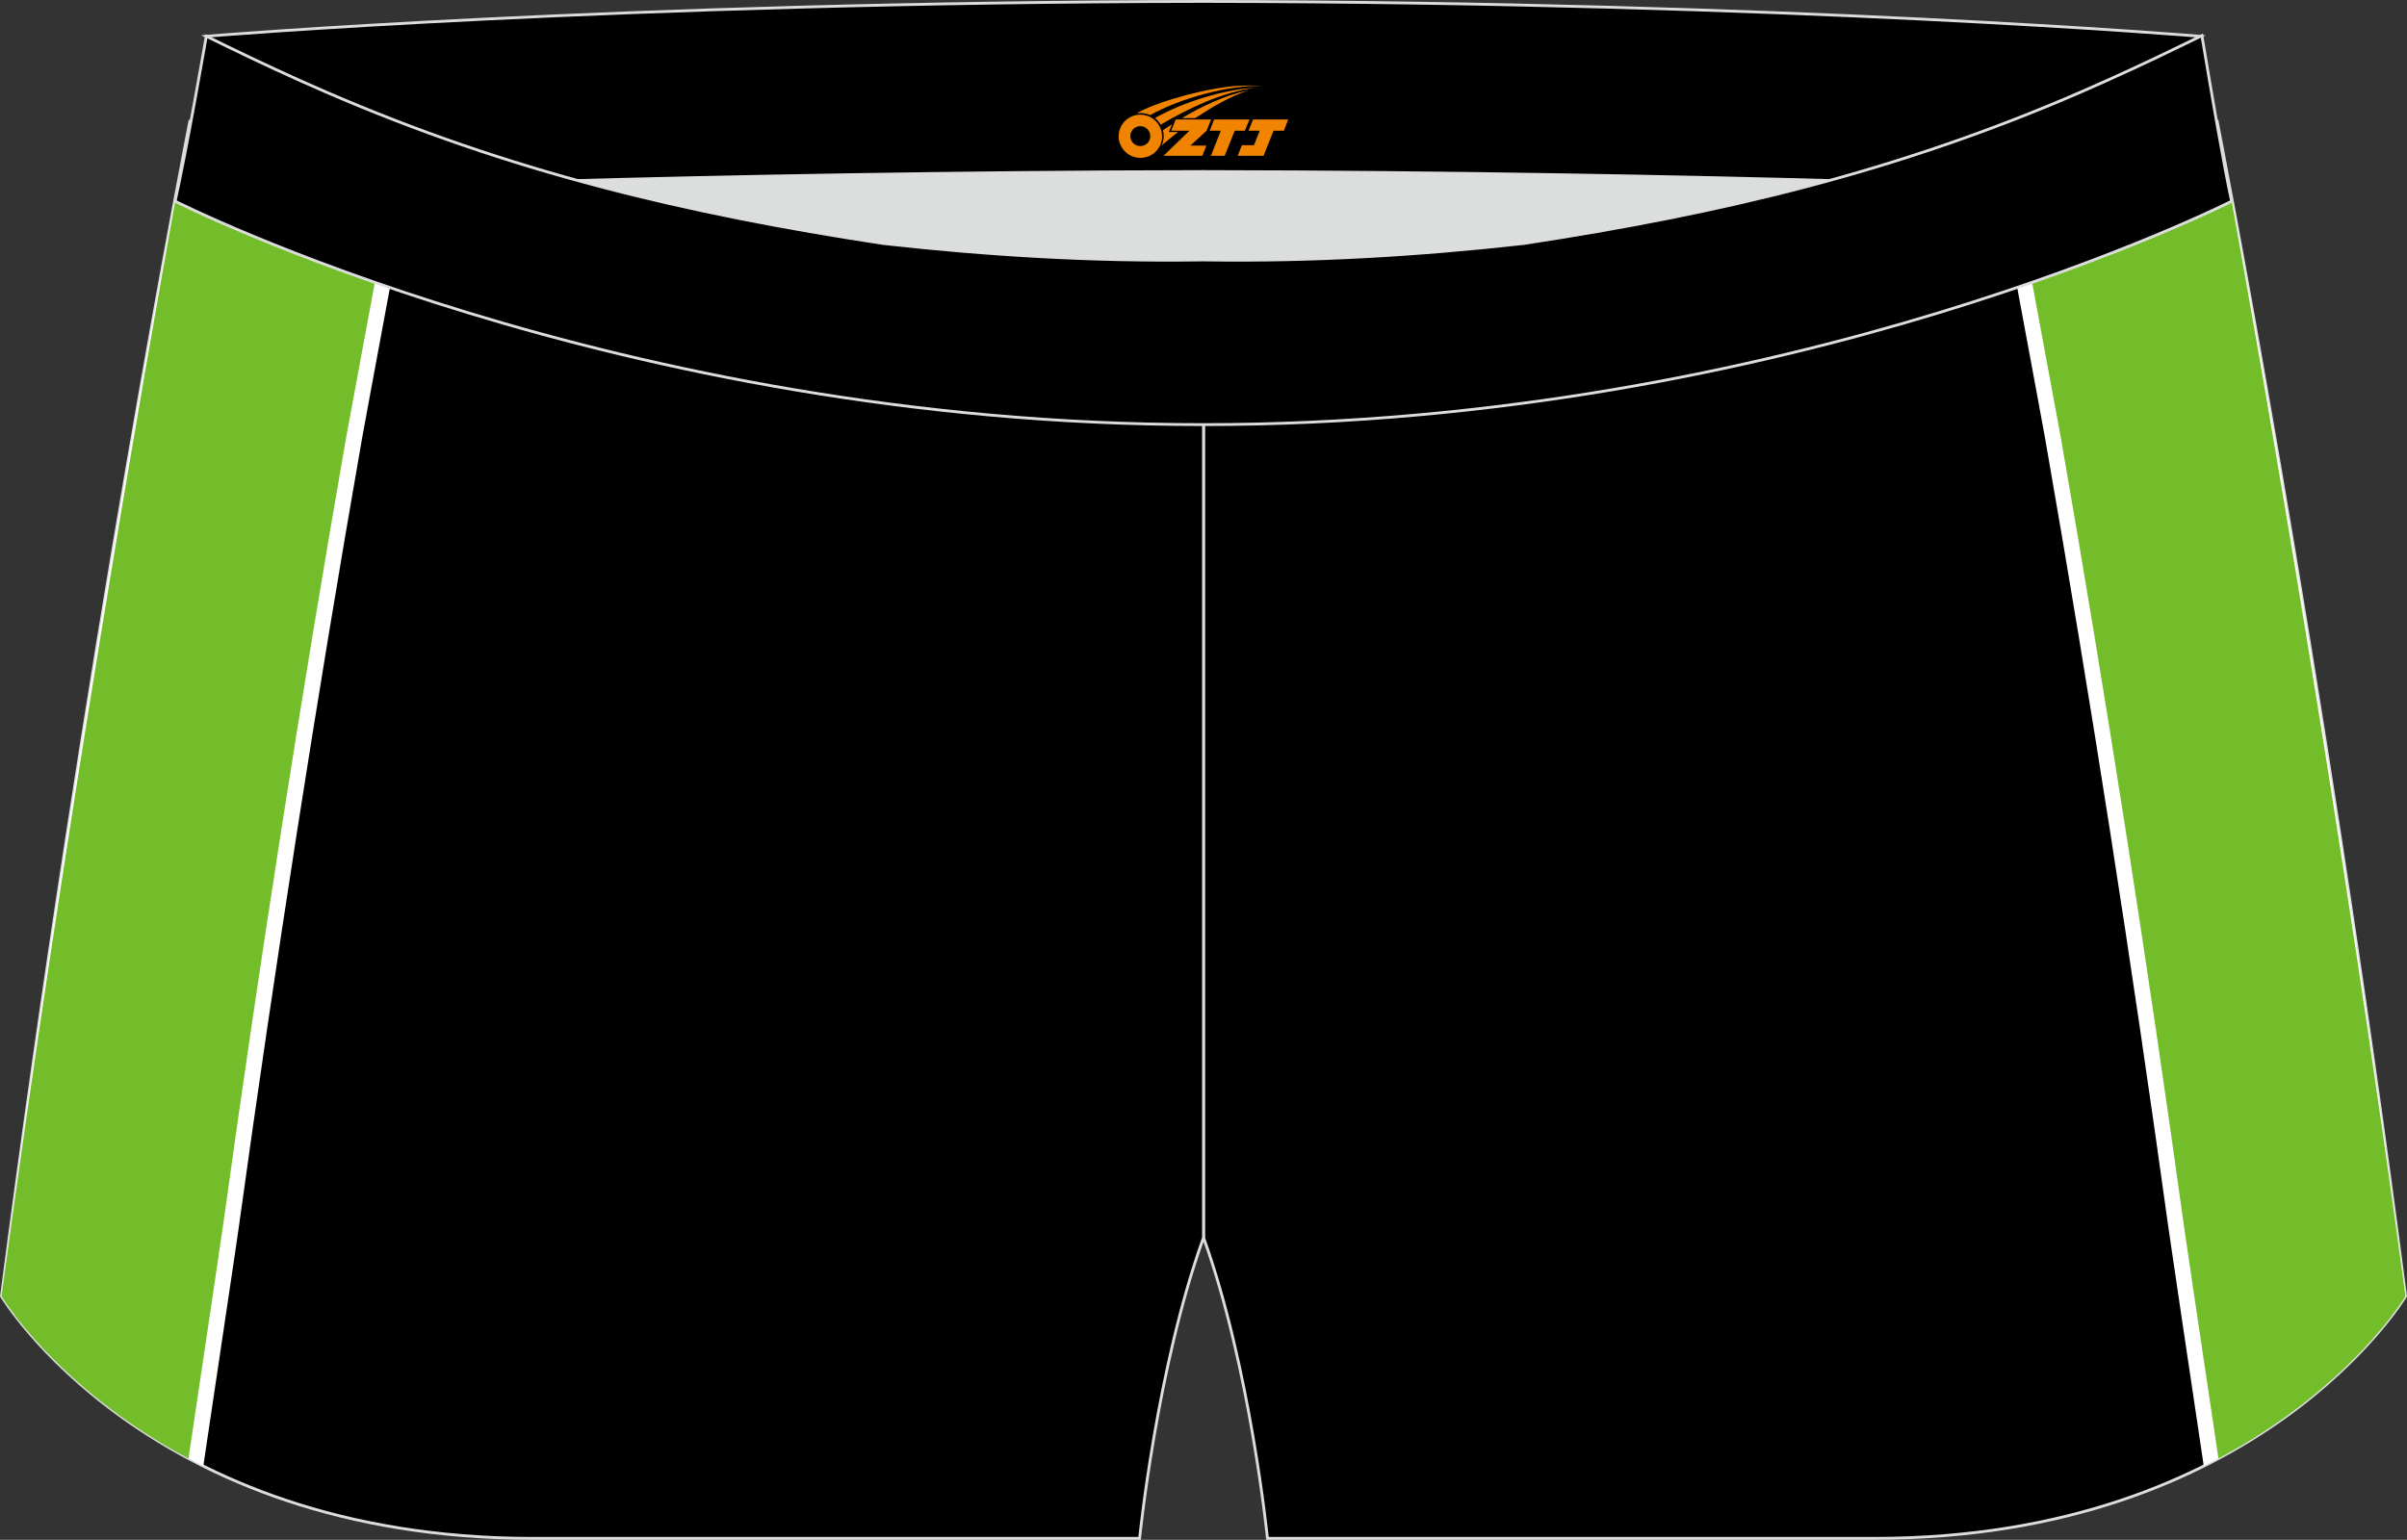 <?xml version="1.0" encoding="utf-8"?>
<!-- Generator: Adobe Illustrator 22.0.0, SVG Export Plug-In . SVG Version: 6.00 Build 0)  -->
<svg xmlns="http://www.w3.org/2000/svg" xmlns:xlink="http://www.w3.org/1999/xlink" version="1.1" id="图层_1" x="0px" y="0px" width="340.58px" height="217.94px" viewBox="0 0 340.58 217.94" enable-background="new 0 0 340.58 217.94" xml:space="preserve">
<rect x="0" y="0" width="340.58" height="217.94" fill="#333333" stroke="none"/>
<path stroke="#DCDDDD" stroke-width="0.4" stroke-miterlimit="22.926" d="M217.19,46.25c38.19-5.81,64.25-13.27,96.54-29.03  c0,0,14.83,75.21,26.65,166.24c0,0-20.45,34.28-75.19,34.28c-54.73,0-85.85,0-85.85,0s-2.44-24.27-9.04-42.56V60.11l0.44-11.42  l-0.44,11.42V48.68C186.03,48.88,201.66,47.99,217.19,46.25z"/>
<path stroke="#DCDDDD" stroke-width="0.4" stroke-miterlimit="22.926" d="M123.39,46.25C85.2,40.44,59.14,32.98,26.85,17.22  c0,0-14.83,75.21-26.64,166.24c0,0,20.45,34.28,75.19,34.28s85.85,0,85.85,0s2.44-24.27,9.04-42.56V60.11l-0.44-11.42l0.44,11.42  V48.68C154.54,48.88,138.91,47.99,123.39,46.25z"/>
<path fill="#FFFFFF" d="M29.33,173.37c2.57-18.59,5.33-37.34,8.27-56.21c2.94-18.85,6.02-37.47,9.21-55.8l1.27-6.85l2.42-13.08  c-11.76-4.17-20.07-7.83-24.05-9.69c-2.47,13.75-6.47,36.62-10.98,64.45c-4.33,26.75-9.11,58.01-13.4,89.95  c-1.28-1.68-1.88-2.69-1.88-2.69C9.6,111.07,20.9,48.68,25.14,26.17l0.65,0.32C25.82,26.5,36,31.68,53.78,37.86l1.81,0.63  l-0.35,1.87L52.47,55.3c-0.7,3.77-1.18,6.36-1.25,6.8c-3.27,18.73-6.34,37.33-9.21,55.73c-2.9,18.58-5.66,37.31-8.26,56.14  c-0.17,1.23-0.88,6.05-1.9,12.85c-0.85,5.76-1.93,12.98-3.08,20.67c-1.45-0.73-2.84-1.47-4.17-2.23c1.06-7.1,2.05-13.72,2.84-19.09  C28.49,179.1,29.21,174.24,29.33,173.37z"/>
<path fill="#74BD2A" d="M31.53,173.68c5.16-37.32,11-74.77,17.48-111.94c0.07-0.41,1.95-10.54,4.03-21.77  c-17.9-6.23-28.25-11.48-28.25-11.48C20.28,53.48,9.23,116.66,0.21,183.45v0.02c0,0,7.75,12.98,26.46,22.97  C29.15,189.78,31.27,175.57,31.53,173.68z"/>
<path fill="#FFFFFF" d="M311.25,173.37c-2.57-18.59-5.33-37.34-8.28-56.21c-2.94-18.85-6.01-37.47-9.21-55.8l-1.27-6.85l-2.42-13.08  c11.76-4.17,20.06-7.83,24.04-9.69c2.47,13.75,6.48,36.62,10.98,64.45c4.33,26.75,9.11,58.01,13.4,89.95  c1.27-1.68,1.88-2.69,1.88-2.69c-9.4-72.39-20.69-134.77-24.93-157.29l-0.65,0.32c-0.03,0.01-10.21,5.18-27.98,11.37l-1.8,0.63  l0.35,1.87l2.77,14.94c0.7,3.77,1.18,6.36,1.25,6.8c3.27,18.73,6.34,37.33,9.21,55.73c2.9,18.58,5.65,37.31,8.26,56.14  c0.17,1.23,0.88,6.05,1.89,12.85c0.86,5.77,1.93,12.98,3.08,20.67c1.45-0.73,2.84-1.47,4.17-2.23c-1.06-7.1-2.05-13.73-2.84-19.09  C312.09,179.1,311.37,174.24,311.25,173.37z"/>
<path fill="#74BD2A" d="M309.04,173.68c-5.16-37.32-11-74.77-17.48-111.94c-0.07-0.41-1.95-10.54-4.03-21.77  c17.9-6.23,28.25-11.48,28.25-11.48c4.51,24.99,15.56,88.18,24.58,154.96l0.01,0.01c0,0-7.75,12.98-26.47,22.97  C311.42,189.78,309.3,175.57,309.04,173.68z"/>
<path fill="#DCDDDD" d="M217.19,46.25c32.31-4.91,55.94-11.01,82-22.32c-85.23-3.77-172.56-3.77-257.8,0  c26.06,11.31,49.69,17.4,82,22.32C152.9,49.57,187.67,49.57,217.19,46.25z"/>
<path stroke="#DCDDDD" stroke-width="0.4" stroke-miterlimit="22.926" d="M41.39,26.9c0,0,57.06-2.52,128.9-2.62  c71.84,0.1,128.9,2.62,128.9,2.62c4.74-2.06,7.2-19.34,12.17-21.76c0,0-58.03-4.84-141.07-4.94C87.25,0.3,29.2,5.13,29.2,5.13  C34.17,7.56,36.65,24.84,41.39,26.9z"/>
<path stroke="#DCDDDD" stroke-width="0.4" stroke-miterlimit="22.926" d="M124.95,34.46c14.85,1.66,29.79,2.55,44.73,2.34  l0.61-0.01l0.61,0.01c14.94,0.21,29.88-0.68,44.73-2.34c28.02-4.27,52.81-10.15,78.82-21.44c4.73-2.06,9.42-4.23,14.05-6.49  l3.06-1.49c1.29,7.74,3.2,18.96,4.21,23.44c0,0-62.31,31.65-145.49,31.62C87.1,60.14,24.78,28.48,24.78,28.48  c1.6-7.14,4.41-23.35,4.41-23.35l0.29,0.14l2.58,1.26c4.64,2.26,9.32,4.44,14.06,6.49C72.14,24.31,96.92,30.19,124.95,34.46z"/>

<g id="图层_x0020_1">
	<path fill="#F08300" d="M158.46,20.31c0.416,1.136,1.472,1.984,2.752,2.032c0.144,0,0.304,0,0.448-0.016h0.016   c0.016,0,0.064,0,0.128-0.016c0.032,0,0.048-0.016,0.08-0.016c0.064-0.016,0.144-0.032,0.224-0.048c0.016,0,0.016,0,0.032,0   c0.192-0.048,0.4-0.112,0.576-0.208c0.192-0.096,0.4-0.224,0.608-0.384c0.672-0.56,1.104-1.408,1.104-2.352   c0-0.224-0.032-0.448-0.08-0.672l0,0C164.3,18.43,164.25,18.26,164.17,18.08C163.7,16.99,162.62,16.23,161.35,16.23C159.66,16.23,158.28,17.6,158.28,19.3C158.28,19.65,158.34,19.99,158.46,20.31L158.46,20.31L158.46,20.31z M162.76,19.33L162.76,19.33C162.73,20.11,162.07,20.71,161.29,20.67C160.5,20.64,159.91,19.99,159.94,19.2c0.032-0.784,0.688-1.376,1.472-1.344   C162.18,17.89,162.79,18.56,162.76,19.33L162.76,19.33z"/>
	<polygon fill="#F08300" points="176.79,16.91 ,176.15,18.5 ,174.71,18.5 ,173.29,22.05 ,171.34,22.05 ,172.74,18.5 ,171.16,18.5    ,171.8,16.91"/>
	<path fill="#F08300" d="M178.76,12.18c-1.008-0.096-3.024-0.144-5.056,0.112c-2.416,0.304-5.152,0.912-7.616,1.664   C164.04,14.56,162.17,15.28,160.82,16.05C161.02,16.02,161.21,16,161.4,16c0.48,0,0.944,0.112,1.36,0.288   C166.86,13.97,174.06,11.92,178.76,12.18L178.76,12.18L178.76,12.18z"/>
	<path fill="#F08300" d="M164.23,17.65c4-2.368,8.88-4.672,13.488-5.248c-4.608,0.288-10.224,2-14.288,4.304   C163.75,16.96,164.02,17.28,164.23,17.65C164.23,17.65,164.23,17.65,164.23,17.65z"/>
	<polygon fill="#F08300" points="182.28,16.91 ,181.66,18.5 ,180.2,18.5 ,178.79,22.05 ,178.33,22.05 ,176.82,22.05 ,175.13,22.05    ,175.72,20.55 ,177.43,20.55 ,178.25,18.5 ,176.66,18.5 ,177.3,16.91"/>
	<polygon fill="#F08300" points="171.37,16.91 ,170.73,18.5 ,168.44,20.61 ,170.7,20.61 ,170.12,22.05 ,164.63,22.05 ,168.3,18.5    ,165.72,18.5 ,166.36,16.91"/>
	<path fill="#F08300" d="M176.65,12.77c-3.376,0.752-6.464,2.192-9.424,3.952h1.888C171.54,15.15,173.88,13.72,176.65,12.77z    M165.85,17.59C165.22,17.97,165.16,18.02,164.55,18.43c0.064,0.256,0.112,0.544,0.112,0.816c0,0.496-0.112,0.976-0.32,1.392   c0.176-0.16,0.32-0.304,0.432-0.4c0.272-0.24,0.768-0.64,1.6-1.296l0.32-0.256H165.37l0,0L165.85,17.59L165.85,17.59L165.85,17.59z"/>
</g>
</svg>